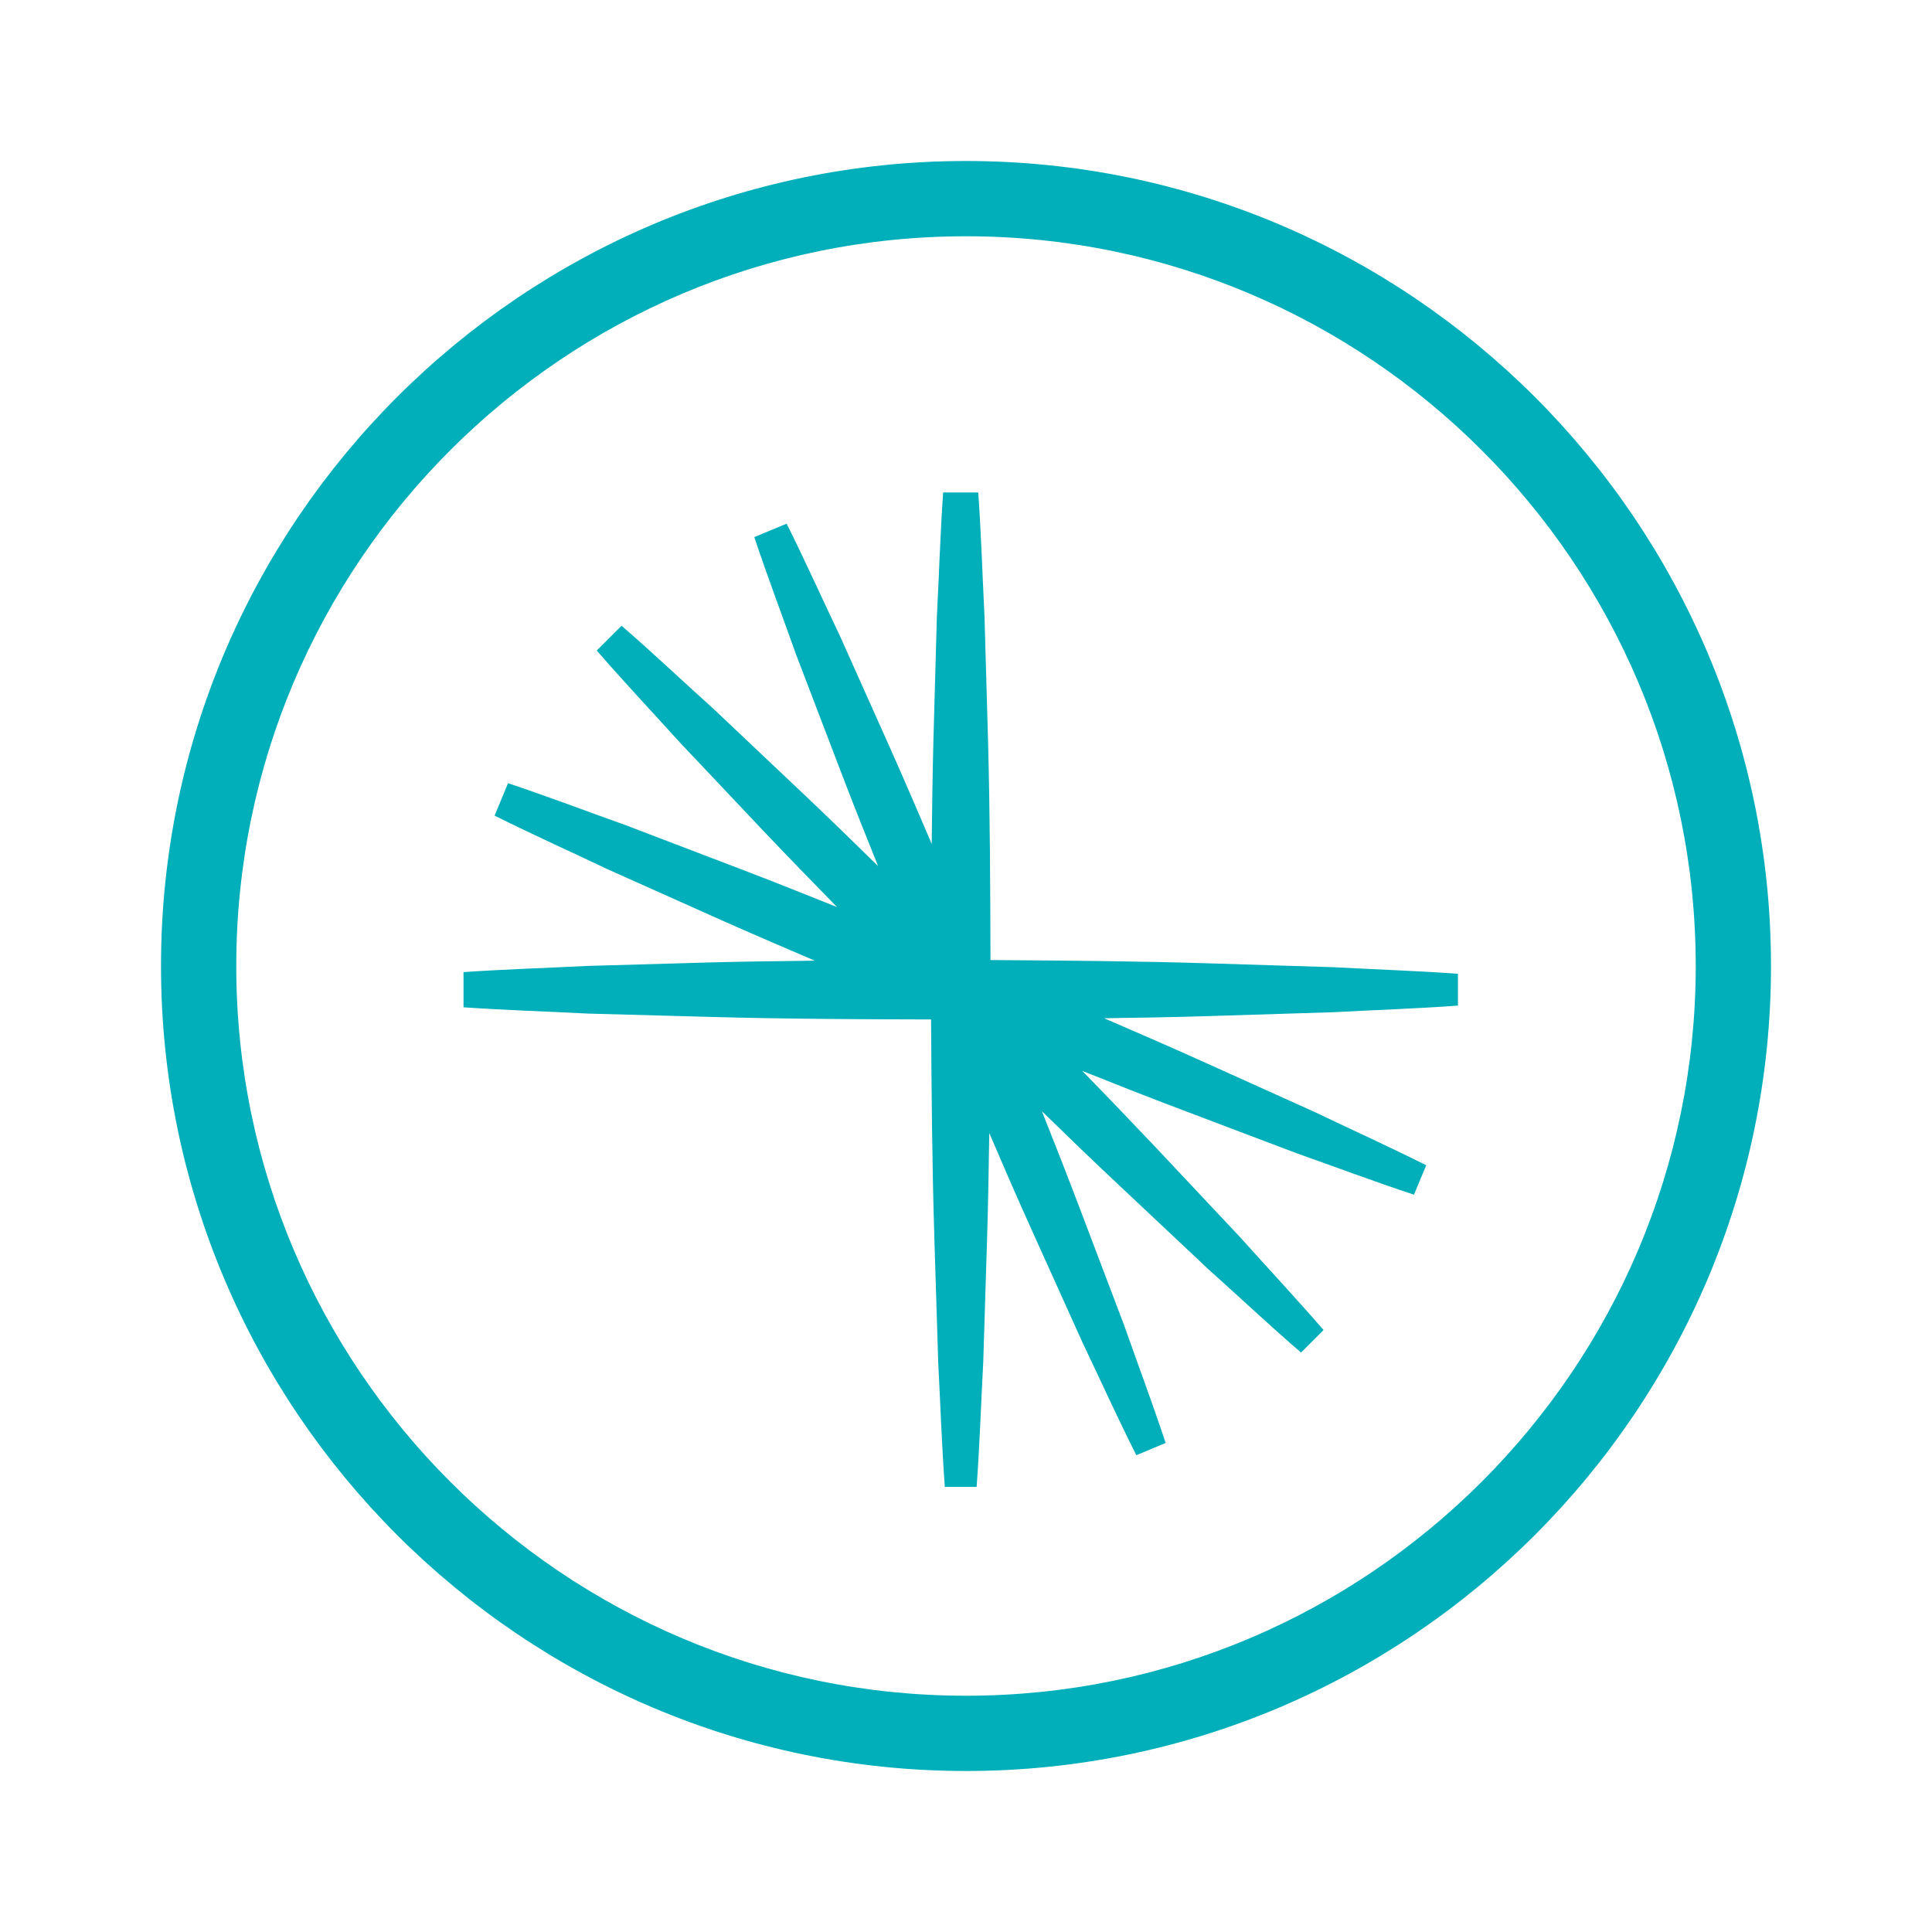 <svg width="24" height="24" viewBox="0 0 24 24" fill="none" xmlns="http://www.w3.org/2000/svg">
<path fill-rule="evenodd" clip-rule="evenodd" d="M12 22C6.486 22 2 17.514 2 12C2 6.486 6.486 2 12 2C17.514 2 22 6.486 22 12C22 17.514 17.514 22 12 22ZM12 2.935C7.002 2.935 2.935 7.001 2.935 12C2.935 16.999 7.002 21.065 12 21.065C16.998 21.065 21.065 16.998 21.065 12C21.065 7.002 16.998 2.935 12 2.935" fill="#00AFBA"/>
<path d="M18.111 12.492C17.596 12.53 17.081 12.546 16.567 12.574L15.023 12.622C14.587 12.636 14.151 12.643 13.716 12.649C14.116 12.822 14.515 12.995 14.913 13.174L16.321 13.809C16.786 14.031 17.255 14.244 17.717 14.475L17.565 14.841C17.075 14.679 16.593 14.498 16.107 14.326L14.662 13.779C14.254 13.625 13.849 13.465 13.444 13.303C13.749 13.615 14.05 13.93 14.35 14.246L15.408 15.372C15.752 15.756 16.104 16.132 16.442 16.522L16.162 16.802C15.771 16.465 15.396 16.112 15.012 15.768L13.887 14.71C13.568 14.411 13.255 14.108 12.943 13.804C13.104 14.209 13.264 14.615 13.418 15.023L13.966 16.467C14.137 16.953 14.318 17.435 14.48 17.925L14.116 18.077C13.883 17.615 13.671 17.146 13.449 16.681L12.814 15.274C12.634 14.876 12.461 14.476 12.289 14.075C12.283 14.511 12.275 14.947 12.262 15.383L12.214 16.927C12.186 17.442 12.17 17.956 12.132 18.471H11.737C11.699 17.956 11.682 17.442 11.655 16.927L11.607 15.383C11.579 14.476 11.572 13.57 11.566 12.664C10.66 12.662 9.753 12.658 8.846 12.633L7.302 12.591C6.787 12.564 6.273 12.549 5.758 12.513V12.076C6.273 12.04 6.787 12.025 7.302 11.999L8.845 11.955C9.271 11.944 9.697 11.939 10.122 11.934C9.731 11.767 9.34 11.599 8.951 11.426L7.541 10.795C7.076 10.573 6.606 10.363 6.144 10.132L6.311 9.729C6.801 9.893 7.283 10.076 7.768 10.249L9.211 10.8C9.608 10.952 10.003 11.109 10.398 11.268C10.101 10.964 9.804 10.659 9.511 10.351L8.45 9.228C8.104 8.846 7.751 8.471 7.413 8.081L7.721 7.773C8.111 8.111 8.485 8.465 8.868 8.81L9.99 9.871C10.299 10.164 10.604 10.46 10.908 10.759C10.749 10.364 10.591 9.969 10.44 9.572L9.888 8.128C9.716 7.643 9.533 7.161 9.37 6.672L9.772 6.505C10.002 6.966 10.213 7.437 10.435 7.902L11.066 9.312C11.239 9.701 11.407 10.092 11.574 10.483L11.574 10.483C11.578 10.058 11.584 9.632 11.595 9.206L11.638 7.662C11.665 7.148 11.68 6.633 11.716 6.118H12.152C12.189 6.633 12.204 7.148 12.23 7.662L12.274 9.206C12.298 10.113 12.302 11.02 12.304 11.926C13.211 11.932 14.117 11.939 15.023 11.967L16.567 12.015C17.081 12.043 17.596 12.059 18.111 12.097V12.492Z" fill="#00AFBA"/>
</svg>
